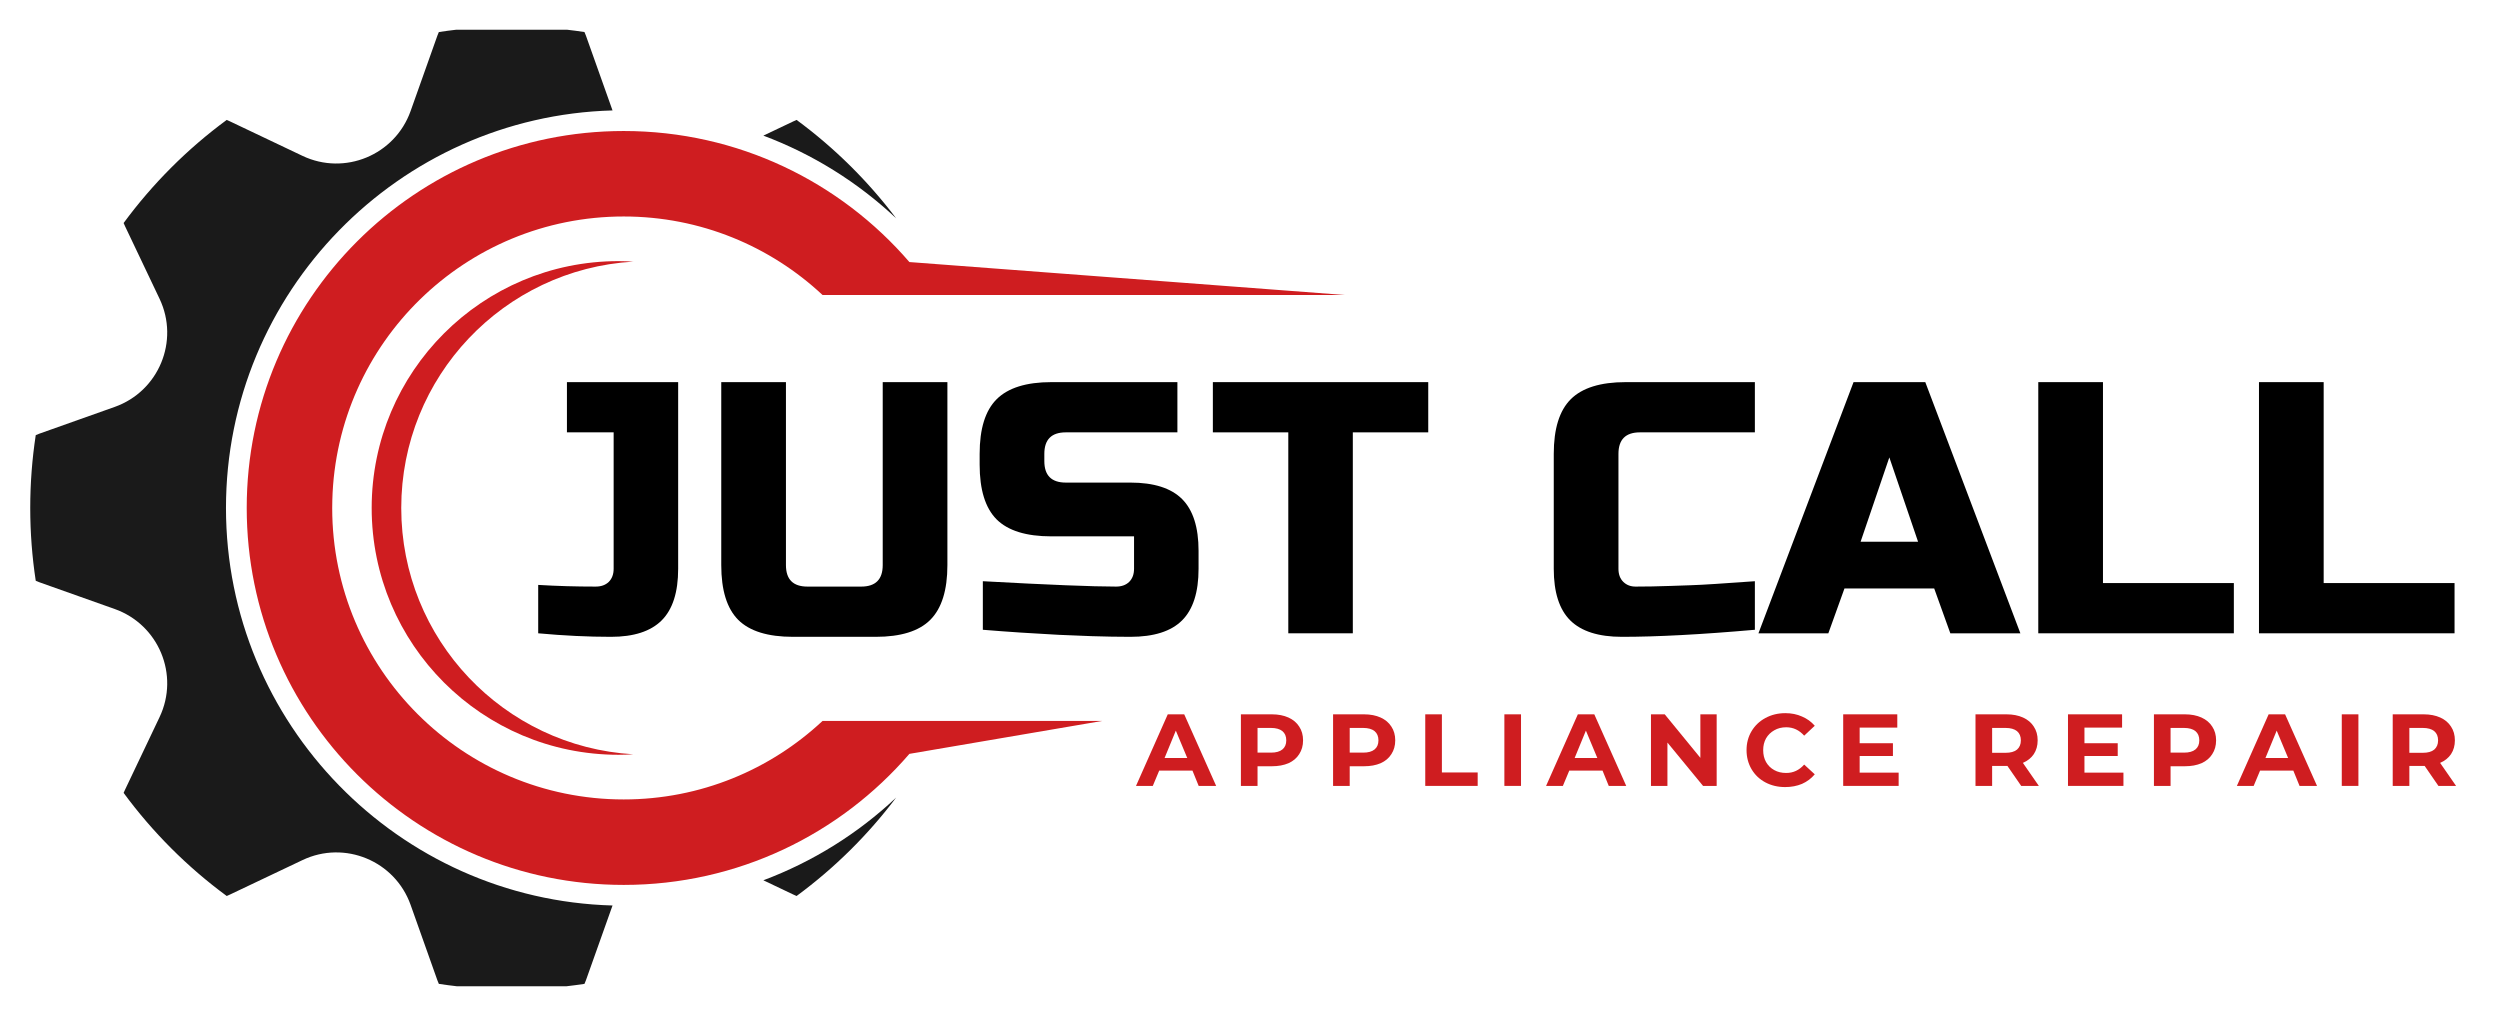 <svg version="1.0" preserveAspectRatio="xMidYMid meet" viewBox="73.5 140.25 232.5 95.25" zoomAndPan="magnify" xmlns:xlink="http://www.w3.org/1999/xlink" xmlns="http://www.w3.org/2000/svg" style="max-height: 500px" width="232.5" height="95.25"><defs><g/><clipPath id="c231af39c7"><path clip-rule="nonzero" d="M 96 152 L 198.562 152 L 198.562 223 L 96 223 Z M 96 152"/></clipPath><clipPath id="81938331c5"><path clip-rule="nonzero" d="M 76.312 143.016 L 131 143.016 L 131 231.973 L 76.312 231.973 Z M 76.312 143.016"/></clipPath></defs><rect fill-opacity="1" height="450" y="-37.5" fill="#ffffff" width="450" x="-37.5"/><rect fill-opacity="1" height="450" y="-37.5" fill="#ffffff" width="450" x="-37.5"/><path fill-rule="nonzero" fill-opacity="1" d="M 132.391 210.398 C 131.938 210.426 131.48 210.445 131.02 210.445 C 118.344 210.445 108.066 200.168 108.066 187.492 C 108.066 174.812 118.344 164.535 131.02 164.535 C 131.48 164.535 131.938 164.555 132.391 164.582 C 120.355 165.297 110.816 175.277 110.816 187.492 C 110.816 199.703 120.355 209.688 132.391 210.398" fill="#cf1d20"/><g clip-path="url(#c231af39c7)"><path fill-rule="nonzero" fill-opacity="1" d="M 149.996 167.684 C 145.152 163.156 138.652 160.383 131.504 160.383 C 116.773 160.383 104.789 172.129 104.406 186.762 C 104.398 187.004 104.395 187.246 104.395 187.488 C 104.395 202.461 116.531 214.598 131.504 214.598 C 138.652 214.598 145.152 211.824 149.996 207.297 L 176.008 207.297 L 158.074 210.359 C 151.645 217.82 142.125 222.547 131.504 222.547 C 112.141 222.547 96.445 206.852 96.445 187.488 C 96.445 168.129 112.141 152.434 131.504 152.434 C 142.125 152.434 151.645 157.16 158.074 164.621 L 198.562 167.684 L 149.996 167.684" fill="#cf1d20"/></g><path fill-rule="nonzero" fill-opacity="1" d="M 156.844 214.422 C 154.219 217.906 151.098 220.992 147.582 223.578 C 147.477 223.535 147.375 223.488 147.27 223.438 L 144.492 222.117 C 149.047 220.406 153.254 217.805 156.844 214.422" fill="#1a1a1a"/><g clip-path="url(#81938331c5)"><path fill-rule="nonzero" fill-opacity="1" d="M 94.516 187.492 C 94.516 207.535 110.551 223.91 130.465 224.461 L 127.988 231.426 C 127.949 231.539 127.902 231.645 127.855 231.75 C 125.648 232.086 123.387 232.262 121.086 232.262 C 118.781 232.262 116.52 232.086 114.312 231.75 C 114.27 231.645 114.223 231.539 114.18 231.426 L 111.684 224.398 C 110.227 220.309 105.555 218.371 101.633 220.238 L 94.898 223.438 C 94.797 223.488 94.691 223.535 94.586 223.578 C 90.926 220.887 87.691 217.648 84.996 213.988 C 85.039 213.883 85.086 213.781 85.137 213.676 L 88.34 206.941 C 90.203 203.02 88.266 198.348 84.176 196.891 L 77.148 194.395 C 77.039 194.355 76.934 194.305 76.824 194.262 C 76.488 192.055 76.312 189.793 76.312 187.492 C 76.312 185.188 76.488 182.926 76.824 180.719 C 76.934 180.676 77.039 180.625 77.148 180.586 L 84.176 178.09 C 88.266 176.633 90.203 171.961 88.34 168.039 L 85.137 161.305 C 85.086 161.203 85.039 161.098 84.996 160.992 C 87.691 157.332 90.926 154.094 94.586 151.402 C 94.691 151.445 94.797 151.492 94.898 151.543 L 101.633 154.746 C 105.555 156.609 110.227 154.672 111.684 150.582 L 114.18 143.555 C 114.223 143.441 114.27 143.336 114.312 143.23 C 116.52 142.895 118.781 142.719 121.086 142.719 C 123.387 142.719 125.648 142.895 127.855 143.23 C 127.902 143.336 127.949 143.441 127.988 143.555 L 130.465 150.52 C 110.551 151.07 94.516 167.441 94.516 187.492" fill="#1a1a1a"/></g><path fill-rule="nonzero" fill-opacity="1" d="M 144.492 152.863 L 147.27 151.543 C 147.375 151.492 147.477 151.445 147.582 151.402 C 151.094 153.988 154.215 157.074 156.844 160.555 C 153.25 157.176 149.047 154.57 144.492 152.863" fill="#1a1a1a"/><g fill-opacity="1" fill="#000000"><g transform="translate(123.225, 199.147)"><g><path d="M 13.344 -6 C 13.344 -3.82 12.832 -2.223 11.812 -1.203 C 10.789 -0.18 9.219 0.328 7.094 0.328 C 4.969 0.328 2.711 0.219 0.328 0 L 0.328 -4.5 C 2.066 -4.395 3.848 -4.344 5.672 -4.344 C 6.18 -4.344 6.586 -4.488 6.891 -4.781 C 7.191 -5.082 7.344 -5.488 7.344 -6 L 7.344 -18.688 L 3 -18.688 L 3 -23.359 L 13.344 -23.359 Z M 13.344 -6"/></g></g></g><g fill-opacity="1" fill="#000000"><g transform="translate(138.577, 199.147)"><g><path d="M 17.016 -23.359 L 23.031 -23.359 L 23.031 -6.344 C 23.031 -4.008 22.5 -2.312 21.438 -1.25 C 20.383 -0.195 18.691 0.328 16.359 0.328 L 8.672 0.328 C 6.336 0.328 4.641 -0.195 3.578 -1.25 C 2.523 -2.312 2 -4.008 2 -6.344 L 2 -23.359 L 8.016 -23.359 L 8.016 -6.344 C 8.016 -5.008 8.68 -4.344 10.016 -4.344 L 15.016 -4.344 C 16.348 -4.344 17.016 -5.008 17.016 -6.344 Z M 17.016 -23.359"/></g></g></g><g fill-opacity="1" fill="#000000"><g transform="translate(163.607, 199.147)"><g><path d="M 1.297 -4.844 C 7.398 -4.508 11.531 -4.344 13.688 -4.344 C 14.195 -4.344 14.602 -4.488 14.906 -4.781 C 15.207 -5.082 15.359 -5.488 15.359 -6 L 15.359 -9.016 L 7.672 -9.016 C 5.336 -9.016 3.641 -9.539 2.578 -10.594 C 1.523 -11.656 1 -13.352 1 -15.688 L 1 -16.688 C 1 -19.02 1.523 -20.711 2.578 -21.766 C 3.641 -22.828 5.336 -23.359 7.672 -23.359 L 19.391 -23.359 L 19.391 -18.688 L 9.016 -18.688 C 7.68 -18.688 7.016 -18.02 7.016 -16.688 L 7.016 -16.016 C 7.016 -14.68 7.68 -14.016 9.016 -14.016 L 15.016 -14.016 C 17.203 -14.016 18.805 -13.504 19.828 -12.484 C 20.848 -11.461 21.359 -9.859 21.359 -7.672 L 21.359 -6 C 21.359 -3.82 20.848 -2.223 19.828 -1.203 C 18.805 -0.18 17.203 0.328 15.016 0.328 C 13.879 0.328 12.68 0.305 11.422 0.266 L 8.344 0.141 C 6.07 0.023 3.723 -0.129 1.297 -0.328 Z M 1.297 -4.844"/></g></g></g><g fill-opacity="1" fill="#000000"><g transform="translate(185.968, 199.147)"><g><path d="M 13.344 0 L 7.344 0 L 7.344 -18.688 L 0.328 -18.688 L 0.328 -23.359 L 20.359 -23.359 L 20.359 -18.688 L 13.344 -18.688 Z M 13.344 0"/></g></g></g><g fill-opacity="1" fill="#000000"><g transform="translate(206.66, 199.147)"><g/></g></g><g fill-opacity="1" fill="#000000"><g transform="translate(216.672, 199.147)"><g><path d="M 20.031 -0.328 C 15.062 0.109 10.941 0.328 7.672 0.328 C 5.492 0.328 3.891 -0.18 2.859 -1.203 C 1.836 -2.223 1.328 -3.82 1.328 -6 L 1.328 -16.688 C 1.328 -19.02 1.852 -20.711 2.906 -21.766 C 3.969 -22.828 5.672 -23.359 8.016 -23.359 L 20.031 -23.359 L 20.031 -18.688 L 9.344 -18.688 C 8.008 -18.688 7.344 -18.02 7.344 -16.688 L 7.344 -6 C 7.344 -5.488 7.492 -5.082 7.797 -4.781 C 8.098 -4.488 8.477 -4.344 8.938 -4.344 C 9.406 -4.344 9.914 -4.348 10.469 -4.359 C 11.031 -4.367 11.609 -4.383 12.203 -4.406 C 12.805 -4.426 13.414 -4.445 14.031 -4.469 C 14.645 -4.488 15.438 -4.531 16.406 -4.594 C 17.375 -4.664 18.582 -4.75 20.031 -4.844 Z M 20.031 -0.328"/></g></g></g><g fill-opacity="1" fill="#000000"><g transform="translate(237.364, 199.147)"><g><path d="M 6.172 0 L -0.328 0 L 8.516 -23.359 L 15.188 -23.359 L 24.031 0 L 17.516 0 L 16.016 -4.172 L 7.672 -4.172 Z M 9.172 -8.516 L 14.516 -8.516 L 11.844 -16.359 Z M 9.172 -8.516"/></g></g></g><g fill-opacity="1" fill="#000000"><g transform="translate(261.06, 199.147)"><g><path d="M 8.016 -4.672 L 20.188 -4.672 L 20.188 0 L 2 0 L 2 -23.359 L 8.016 -23.359 Z M 8.016 -4.672"/></g></g></g><g fill-opacity="1" fill="#000000"><g transform="translate(281.585, 199.147)"><g><path d="M 8.016 -4.672 L 20.188 -4.672 L 20.188 0 L 2 0 L 2 -23.359 L 8.016 -23.359 Z M 8.016 -4.672"/></g></g></g><g fill-opacity="1" fill="#cf1d20"><g transform="translate(179.227, 213.339)"><g><path d="M 5.172 -1.422 L 2.078 -1.422 L 1.484 0 L -0.078 0 L 2.875 -6.656 L 4.406 -6.656 L 7.375 0 L 5.75 0 Z M 4.688 -2.594 L 3.625 -5.141 L 2.578 -2.594 Z M 4.688 -2.594"/></g></g></g><g fill-opacity="1" fill="#cf1d20"><g transform="translate(188.123, 213.339)"><g><path d="M 3.672 -6.656 C 4.254 -6.656 4.766 -6.555 5.203 -6.359 C 5.641 -6.16 5.973 -5.879 6.203 -5.516 C 6.441 -5.16 6.562 -4.734 6.562 -4.234 C 6.562 -3.742 6.441 -3.316 6.203 -2.953 C 5.973 -2.586 5.641 -2.305 5.203 -2.109 C 4.766 -1.922 4.254 -1.828 3.672 -1.828 L 2.328 -1.828 L 2.328 0 L 0.781 0 L 0.781 -6.656 Z M 3.578 -3.094 C 4.047 -3.094 4.398 -3.191 4.641 -3.391 C 4.879 -3.586 5 -3.867 5 -4.234 C 5 -4.609 4.879 -4.895 4.641 -5.094 C 4.398 -5.289 4.047 -5.391 3.578 -5.391 L 2.328 -5.391 L 2.328 -3.094 Z M 3.578 -3.094"/></g></g></g><g fill-opacity="1" fill="#cf1d20"><g transform="translate(196.695, 213.339)"><g><path d="M 3.672 -6.656 C 4.254 -6.656 4.766 -6.555 5.203 -6.359 C 5.641 -6.16 5.973 -5.879 6.203 -5.516 C 6.441 -5.16 6.562 -4.734 6.562 -4.234 C 6.562 -3.742 6.441 -3.316 6.203 -2.953 C 5.973 -2.586 5.641 -2.305 5.203 -2.109 C 4.766 -1.922 4.254 -1.828 3.672 -1.828 L 2.328 -1.828 L 2.328 0 L 0.781 0 L 0.781 -6.656 Z M 3.578 -3.094 C 4.047 -3.094 4.398 -3.191 4.641 -3.391 C 4.879 -3.586 5 -3.867 5 -4.234 C 5 -4.609 4.879 -4.895 4.641 -5.094 C 4.398 -5.289 4.047 -5.391 3.578 -5.391 L 2.328 -5.391 L 2.328 -3.094 Z M 3.578 -3.094"/></g></g></g><g fill-opacity="1" fill="#cf1d20"><g transform="translate(205.268, 213.339)"><g><path d="M 0.781 -6.656 L 2.328 -6.656 L 2.328 -1.25 L 5.656 -1.25 L 5.656 0 L 0.781 0 Z M 0.781 -6.656"/></g></g></g><g fill-opacity="1" fill="#cf1d20"><g transform="translate(212.626, 213.339)"><g><path d="M 0.781 -6.656 L 2.328 -6.656 L 2.328 0 L 0.781 0 Z M 0.781 -6.656"/></g></g></g><g fill-opacity="1" fill="#cf1d20"><g transform="translate(217.364, 213.339)"><g><path d="M 5.172 -1.422 L 2.078 -1.422 L 1.484 0 L -0.078 0 L 2.875 -6.656 L 4.406 -6.656 L 7.375 0 L 5.75 0 Z M 4.688 -2.594 L 3.625 -5.141 L 2.578 -2.594 Z M 4.688 -2.594"/></g></g></g><g fill-opacity="1" fill="#cf1d20"><g transform="translate(226.259, 213.339)"><g><path d="M 6.891 -6.656 L 6.891 0 L 5.625 0 L 2.312 -4.031 L 2.312 0 L 0.781 0 L 0.781 -6.656 L 2.062 -6.656 L 5.375 -2.609 L 5.375 -6.656 Z M 6.891 -6.656"/></g></g></g><g fill-opacity="1" fill="#cf1d20"><g transform="translate(235.554, 213.339)"><g><path d="M 3.969 0.109 C 3.289 0.109 2.676 -0.035 2.125 -0.328 C 1.582 -0.617 1.156 -1.023 0.844 -1.547 C 0.531 -2.078 0.375 -2.672 0.375 -3.328 C 0.375 -3.984 0.531 -4.57 0.844 -5.094 C 1.156 -5.613 1.582 -6.02 2.125 -6.312 C 2.676 -6.613 3.297 -6.766 3.984 -6.766 C 4.555 -6.766 5.07 -6.66 5.531 -6.453 C 6 -6.254 6.395 -5.969 6.719 -5.594 L 5.734 -4.672 C 5.273 -5.191 4.719 -5.453 4.062 -5.453 C 3.645 -5.453 3.273 -5.359 2.953 -5.172 C 2.629 -4.992 2.375 -4.742 2.188 -4.422 C 2.008 -4.098 1.922 -3.734 1.922 -3.328 C 1.922 -2.91 2.008 -2.539 2.188 -2.219 C 2.375 -1.895 2.629 -1.645 2.953 -1.469 C 3.273 -1.289 3.645 -1.203 4.062 -1.203 C 4.719 -1.203 5.273 -1.461 5.734 -1.984 L 6.719 -1.078 C 6.395 -0.691 6 -0.395 5.531 -0.188 C 5.062 0.008 4.539 0.109 3.969 0.109 Z M 3.969 0.109"/></g></g></g><g fill-opacity="1" fill="#cf1d20"><g transform="translate(244.136, 213.339)"><g><path d="M 5.938 -1.234 L 5.938 0 L 0.781 0 L 0.781 -6.656 L 5.812 -6.656 L 5.812 -5.422 L 2.312 -5.422 L 2.312 -3.969 L 5.406 -3.969 L 5.406 -2.781 L 2.312 -2.781 L 2.312 -1.234 Z M 5.938 -1.234"/></g></g></g><g fill-opacity="1" fill="#cf1d20"><g transform="translate(252.13, 213.339)"><g/></g></g><g fill-opacity="1" fill="#cf1d20"><g transform="translate(256.44, 213.339)"><g><path d="M 5.031 0 L 3.75 -1.859 L 2.328 -1.859 L 2.328 0 L 0.781 0 L 0.781 -6.656 L 3.672 -6.656 C 4.254 -6.656 4.766 -6.555 5.203 -6.359 C 5.641 -6.16 5.973 -5.879 6.203 -5.516 C 6.441 -5.16 6.562 -4.734 6.562 -4.234 C 6.562 -3.742 6.441 -3.316 6.203 -2.953 C 5.961 -2.598 5.625 -2.328 5.188 -2.141 L 6.672 0 Z M 5 -4.234 C 5 -4.609 4.879 -4.895 4.641 -5.094 C 4.398 -5.289 4.047 -5.391 3.578 -5.391 L 2.328 -5.391 L 2.328 -3.078 L 3.578 -3.078 C 4.047 -3.078 4.398 -3.176 4.641 -3.375 C 4.879 -3.582 5 -3.867 5 -4.234 Z M 5 -4.234"/></g></g></g><g fill-opacity="1" fill="#cf1d20"><g transform="translate(265.042, 213.339)"><g><path d="M 5.938 -1.234 L 5.938 0 L 0.781 0 L 0.781 -6.656 L 5.812 -6.656 L 5.812 -5.422 L 2.312 -5.422 L 2.312 -3.969 L 5.406 -3.969 L 5.406 -2.781 L 2.312 -2.781 L 2.312 -1.234 Z M 5.938 -1.234"/></g></g></g><g fill-opacity="1" fill="#cf1d20"><g transform="translate(273.035, 213.339)"><g><path d="M 3.672 -6.656 C 4.254 -6.656 4.766 -6.555 5.203 -6.359 C 5.641 -6.16 5.973 -5.879 6.203 -5.516 C 6.441 -5.16 6.562 -4.734 6.562 -4.234 C 6.562 -3.742 6.441 -3.316 6.203 -2.953 C 5.973 -2.586 5.641 -2.305 5.203 -2.109 C 4.766 -1.922 4.254 -1.828 3.672 -1.828 L 2.328 -1.828 L 2.328 0 L 0.781 0 L 0.781 -6.656 Z M 3.578 -3.094 C 4.047 -3.094 4.398 -3.191 4.641 -3.391 C 4.879 -3.586 5 -3.867 5 -4.234 C 5 -4.609 4.879 -4.895 4.641 -5.094 C 4.398 -5.289 4.047 -5.391 3.578 -5.391 L 2.328 -5.391 L 2.328 -3.094 Z M 3.578 -3.094"/></g></g></g><g fill-opacity="1" fill="#cf1d20"><g transform="translate(281.608, 213.339)"><g><path d="M 5.172 -1.422 L 2.078 -1.422 L 1.484 0 L -0.078 0 L 2.875 -6.656 L 4.406 -6.656 L 7.375 0 L 5.75 0 Z M 4.688 -2.594 L 3.625 -5.141 L 2.578 -2.594 Z M 4.688 -2.594"/></g></g></g><g fill-opacity="1" fill="#cf1d20"><g transform="translate(290.504, 213.339)"><g><path d="M 0.781 -6.656 L 2.328 -6.656 L 2.328 0 L 0.781 0 Z M 0.781 -6.656"/></g></g></g><g fill-opacity="1" fill="#cf1d20"><g transform="translate(295.242, 213.339)"><g><path d="M 5.031 0 L 3.75 -1.859 L 2.328 -1.859 L 2.328 0 L 0.781 0 L 0.781 -6.656 L 3.672 -6.656 C 4.254 -6.656 4.766 -6.555 5.203 -6.359 C 5.641 -6.16 5.973 -5.879 6.203 -5.516 C 6.441 -5.16 6.562 -4.734 6.562 -4.234 C 6.562 -3.742 6.441 -3.316 6.203 -2.953 C 5.961 -2.598 5.625 -2.328 5.188 -2.141 L 6.672 0 Z M 5 -4.234 C 5 -4.609 4.879 -4.895 4.641 -5.094 C 4.398 -5.289 4.047 -5.391 3.578 -5.391 L 2.328 -5.391 L 2.328 -3.078 L 3.578 -3.078 C 4.047 -3.078 4.398 -3.176 4.641 -3.375 C 4.879 -3.582 5 -3.867 5 -4.234 Z M 5 -4.234"/></g></g></g></svg>